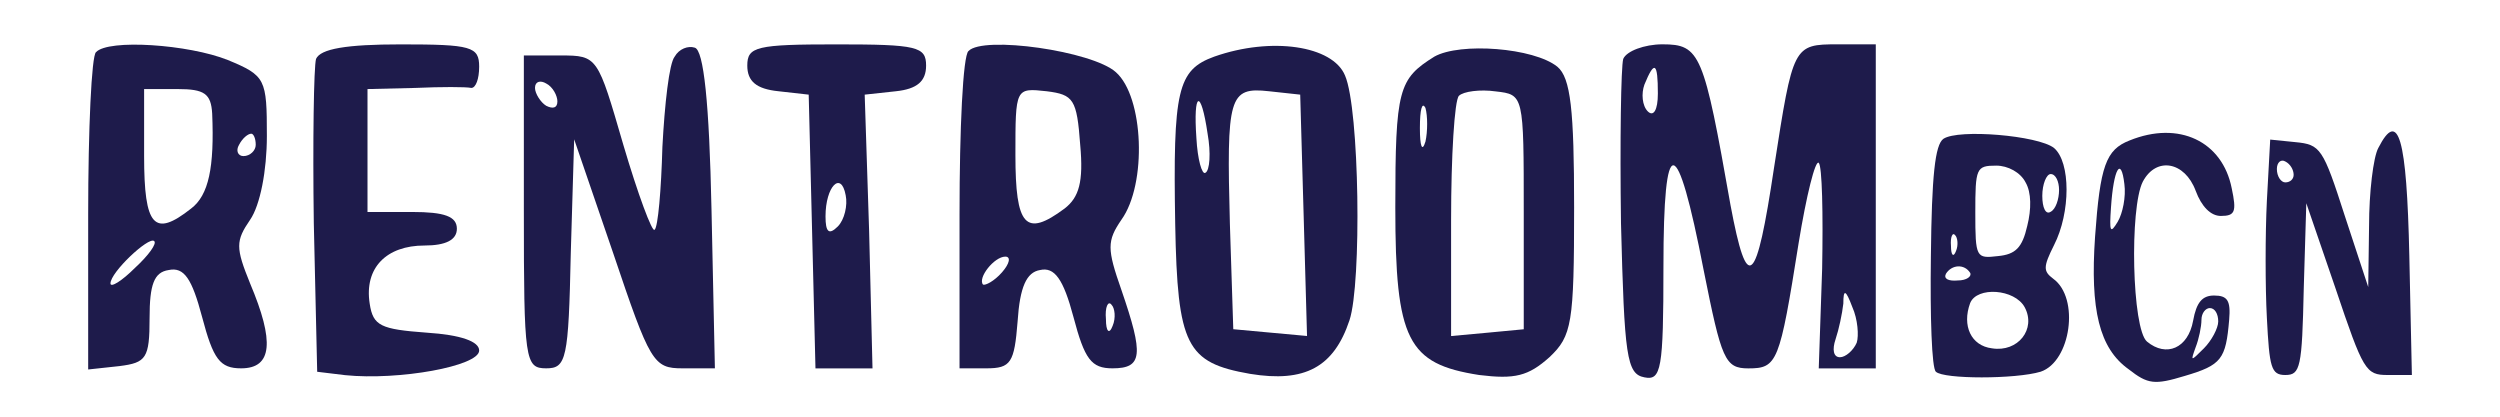 <?xml version="1.0" encoding="utf-8"?>
<!-- Generator: Adobe Illustrator 23.0.0, SVG Export Plug-In . SVG Version: 6.00 Build 0)  -->
<svg version="1.1" id="Capa_1" xmlns="http://www.w3.org/2000/svg" xmlns:xlink="http://www.w3.org/1999/xlink" x="0px" y="0px"
	 viewBox="0 0 480 80" style="enable-background:new 0 0 480 80;" xml:space="preserve">
<style type="text/css">
	.st0{fill:#1E1B4B;}
</style>
<g transform="translate(0,80) scale(0.1,-0.1)">
	<path class="st0" d="M184.3,699.8c-8.5-6.5-15-148-15-311.1V90.6l60,6.5c51.5,6.5,57.9,15,57.9,92.2c0,64.3,8.5,88,36.5,92.2
		c30,6.5,45-17.2,64.3-90c21.5-81.5,34.3-98.7,75-98.7c60,0,64.3,51.5,17.2,163c-27.9,68.7-27.9,81.5,0,122.2
		c19.3,27.9,32.2,94.4,32.2,160.9c0,109.4-2.2,115.8-75,145.9C362.3,714.8,207.8,725.5,184.3,699.8z M407.4,581.8
		c4.3-103-6.5-156.6-40.7-182.4c-70.8-55.8-90-34.3-90,100.8V629H341C392.3,629,405.2,620.4,407.4,581.8z M491,521.8
		c0-10.7-10.7-21.5-23.6-21.5c-10.7,0-15,10.7-8.5,21.5c6.5,12.8,17.2,21.5,23.6,21.5C486.7,543.2,491,534.6,491,521.8z
		 M259.3,285.8c-25.7-25.7-47.2-38.7-47.2-30c0,21.5,73,90,83.7,81.5C302.2,333,285,309.4,259.3,285.8z"/>
	<path class="st0" d="M606.8,686.9c-4.3-15-6.5-156.6-4.3-315.4l6.5-285.3l53.7-6.5C765.6,69.2,920,97,920,127
		c0,17.2-34.3,30-100.8,34.3c-88,6.5-103,12.8-109.4,55.8c-10.7,68.7,32.2,111.5,105.2,111.5c40.7,0,62.2,10.7,62.2,32.2
		c0,23.6-23.6,32.2-85.8,32.2h-85.8v118v118l92.2,2.2c49.3,2.2,96.5,2.2,107.2,0c8.5,0,15,17.2,15,40.7c0,38.7-15,42.9-150.2,42.9
		C664.8,714.8,615.4,706.3,606.8,686.9z"/>
	<path class="st0" d="M1295.4,691.3c-10.7-12.8-19.3-92.2-23.6-173.7c-2.2-81.5-8.5-154.4-15-158.7c-4.3-6.5-32.2,68.7-60,163
		c-49.3,169.5-49.3,171.6-120.2,171.6h-70.8V393.1c0-285.3,2.2-300.3,42.9-300.3c38.7,0,42.9,17.2,47.2,220.9l6.5,218.8l75-218.8
		c70.8-210.2,77.2-220.9,133-220.9h62.2l-6.5,304.6c-4.3,205.9-15,306.7-32.2,311.1C1321.1,712.6,1303.9,706.3,1295.4,691.3z
		 M1070.2,605.4c0-12.8-8.5-15-21.5-8.5c-10.7,6.5-21.5,23.6-21.5,34.3c0,12.8,10.7,15,21.5,8.5
		C1061.5,633.3,1070.2,616.1,1070.2,605.4z"/>
	<path class="st0" d="M1434.8,674.1c0-30,17.2-45,60-49.3l57.9-6.5l6.5-261.7l6.5-263.9h55.8h53.7l-6.5,263.9l-8.5,261.7l60,6.5
		c40.7,4.3,57.9,19.3,57.9,49.3c0,36.5-17.2,40.7-171.6,40.7S1434.8,710.5,1434.8,674.1z M1608.6,365.2
		c-17.2-17.2-23.6-10.7-23.6,19.3c0,57.9,30,88,38.7,40.7C1627.8,405.9,1621.4,378,1608.6,365.2z"/>
	<path class="st0" d="M1859.5,702c-10.7-8.5-17.2-150.2-17.2-313.2v-296h51.5c47.2,0,53.7,10.7,60,90c4.3,66.5,17.2,94.4,42.9,98.7
		c27.9,6.5,45-17.2,64.3-90c21.5-81.5,34.3-98.7,75-98.7c57.9,0,60,25.7,17.2,150.2c-27.9,79.4-27.9,94.4,0,135.2
		c49.3,68.7,42.9,235.9-10.7,283.2C2097.6,702,1887.4,732,1859.5,702z M2074,521.8c6.5-70.8-2.2-100.8-30-122.2
		c-75-55.8-94.4-34.3-94.4,103c0,128.7,0,128.7,60,122.2C2061.2,618.3,2067.6,609.7,2074,521.8z M1923.9,277.2
		c-15-17.2-32.2-25.7-36.5-23.6c-10.7,12.8,21.5,53.7,42.9,53.7C1941,307.2,1938.9,294.4,1923.9,277.2z M2136.2,174.2
		c-6.5-17.2-12.8-10.7-12.8,12.8c-2.2,23.6,4.3,36.5,10.7,27.9C2140.6,208.5,2142.7,189.3,2136.2,174.2z"/>
	<path class="st0" d="M2331.4,691.3c-70.8-25.7-79.4-64.3-75-321.7c4.3-233.9,21.5-266,143.7-287.4C2505.3,64.9,2561,95,2591,185.1
		c23.6,70.8,19.3,405.4-8.5,469.8C2558.8,712.6,2440.8,729.8,2331.4,691.3z M2503,386.6l6.5-231.7l-70.8,6.5l-70.8,6.5l-6.5,201.7
		c-6.5,244.5-2.2,263.9,75,255.2l60-6.5L2503,386.6z M2318.6,543.2c6.5-36.5,4.3-70.8-4.3-75c-6.5-4.3-15,25.7-17.2,66.5
		C2290.7,624.8,2305.7,631.1,2318.6,543.2z"/>
	<path class="st0" d="M2754,691.3c-68.7-42.9-75-62.2-75-289.6c0-255.2,23.6-300.3,160.9-321.7c68.7-8.5,94.4-2.2,135.2,34.3
		c42.9,40.7,47.2,64.3,47.2,287.4c0,186.6-6.5,248.9-32.2,270.2C2944.9,708.4,2803.4,719.1,2754,691.3z M2925.6,393.1V167.8
		l-68.7-6.5l-70.8-6.5v223.1c0,122.2,6.5,229.5,15,238.1c8.5,8.5,40.7,12.8,70.8,8.5C2925.6,618.3,2925.6,618.3,2925.6,393.1z
		 M2736.9,528.2c-6.5-21.5-10.7-8.5-10.7,25.7c0,36.5,4.3,51.5,10.7,38.7C2741.2,577.6,2741.2,547.5,2736.9,528.2z"/>
	<path class="st0" d="M3116.6,686.9c-4.3-15-6.5-156.6-4.3-315.4c6.5-255.2,10.7-289.6,45-296c32.2-6.5,36.5,15,36.5,212.4
		c0,261.7,25.7,259.6,77.2-6.5c34.3-171.6,40.7-188.7,85.8-188.7c55.8,0,60,10.7,96.5,240.2c15,92.2,32.2,160.9,38.7,154.4
		s8.5-96.5,6.5-203.7L3492,92.7h53.7h55.8v311.1v311.1h-73c-85.8,0-85.8-2.2-122.2-235.9c-34.3-229.5-51.5-244.5-83.7-73
		c-51.5,291.7-57.9,308.9-130.9,308.9C3157.3,714.8,3123,702,3116.6,686.9z M3183.1,620.4c0-32.2-8.5-45-19.3-34.3
		c-10.8,10.7-12.8,34.3-6.5,51.5C3176.6,684.8,3183.1,680.5,3183.1,620.4z M3564.9,142c-6.5-15-21.5-27.9-32.2-27.9
		c-12.8,0-15,15-8.5,34.3s12.8,49.3,15,68.7c0,27.9,4.3,27.9,17.2-6.5C3567,187.2,3569.2,155,3564.9,142z"/>
	<path class="st0" d="M3731.4,533.5c-16.1-11.3-22.5-70.8-24.1-225.2c-1.6-115.8,1.6-215.6,9.6-222c14.5-14.5,152.8-14.5,201.1,0
		c57.9,19.3,75.6,141.5,24.1,178.6c-19.3,14.5-19.3,22.5,1.6,64.4c32.1,62.8,32.1,159.3,0,186.6
		C3913.2,539.9,3760.3,552.8,3731.4,533.5z M3889.1,449.8c11.3-19.3,11.3-51.5,3.2-83.6c-9.6-41.9-22.5-54.7-56.3-57.9
		c-41.9-4.9-43.4-3.2-43.4,83.6c0,85.3,1.6,90.1,40.2,90.1C3855.2,482,3879.3,469.1,3889.1,449.8z M3953.4,435.3
		c0-17.7-6.4-37-16.1-41.9c-9.6-6.4-16.1,8-16.1,30.5c0,22.5,8,41.9,16.1,41.9C3947,465.9,3953.4,451.4,3953.4,435.3z M3755.5,317.9
		c-4.9-12.9-9.6-8-9.6,9.6c-1.6,17.7,3.2,27.4,8,20.9C3758.7,343.7,3760.3,329.2,3755.5,317.9z M3782.8,276
		c3.2-6.4-6.4-14.5-24.1-14.5c-17.7-1.6-27.4,3.2-22.5,12.9C3747.4,292.2,3771.6,293.8,3782.8,276z M3887.4,210.1
		c22.5-41.9-12.9-86.9-62.8-78.9c-40.2,4.9-57.9,43.4-41.9,86.9C3795.7,250.3,3868.1,245.5,3887.4,210.1z"/>
	<path class="st0" d="M4088.5,530.2c-45-17.7-56.3-48.3-66-185c-9.6-139.9,8.1-213.9,64.4-254.1c37-29,49.9-30.5,107.8-12.9
		c70.8,20.9,78.9,32.1,85.3,107.8c3.2,37-3.2,46.6-29,46.6c-22.5,0-33.8-12.9-40.2-48.3c-9.6-53.1-51.5-70.8-88.5-40.2
		c-29,24.1-33.8,257.4-8,307.3c25.7,48.3,80.4,38.6,101.4-17.7c11.3-30.5,29-48.3,48.3-48.3c27.4,0,30.5,8,20.9,53.1
		C4267.1,528.7,4183.4,568.9,4088.5,530.2z M4066,374.2c-14.5-24.1-16.1-19.3-12.9,27.4c4.9,74,19.3,99.8,25.7,45
		C4082.1,422.5,4075.6,390.3,4066,374.2z M4259,182.8c0-12.9-12.9-37-27.4-51.5c-25.8-25.7-25.8-25.7-16.1,1.6
		c6.4,16.1,11.3,40.2,11.3,53.1s8,22.5,16.1,22.5C4252.6,208.5,4259,197.3,4259,182.8z"/>
	<path class="st0" d="M4566.3,515.8c-9.6-17.7-17.7-85.3-17.7-149.6l-1.6-117.4l-45,136.8c-41.9,130.3-46.6,136.8-94.9,141.5
		l-48.3,4.9l-6.4-117.4c-3.2-64.4-3.2-165.7,0-225.2c4.9-94.9,8-109.4,35.4-109.4c29,0,32.1,14.5,35.4,165.7l4.9,164.1l56.3-164.1
		c53.1-157.7,57.9-165.7,99.8-165.7h46.6l-4.9,228.4C4621,536.7,4605,591.4,4566.3,515.8z M4403.8,464.3c0-8-6.4-14.5-16.1-14.5
		c-8,0-16.1,11.3-16.1,25.7c0,12.9,8,19.3,16.1,14.5C4397.4,485.2,4403.8,474,4403.8,464.3z"/>
</g>
</svg>

